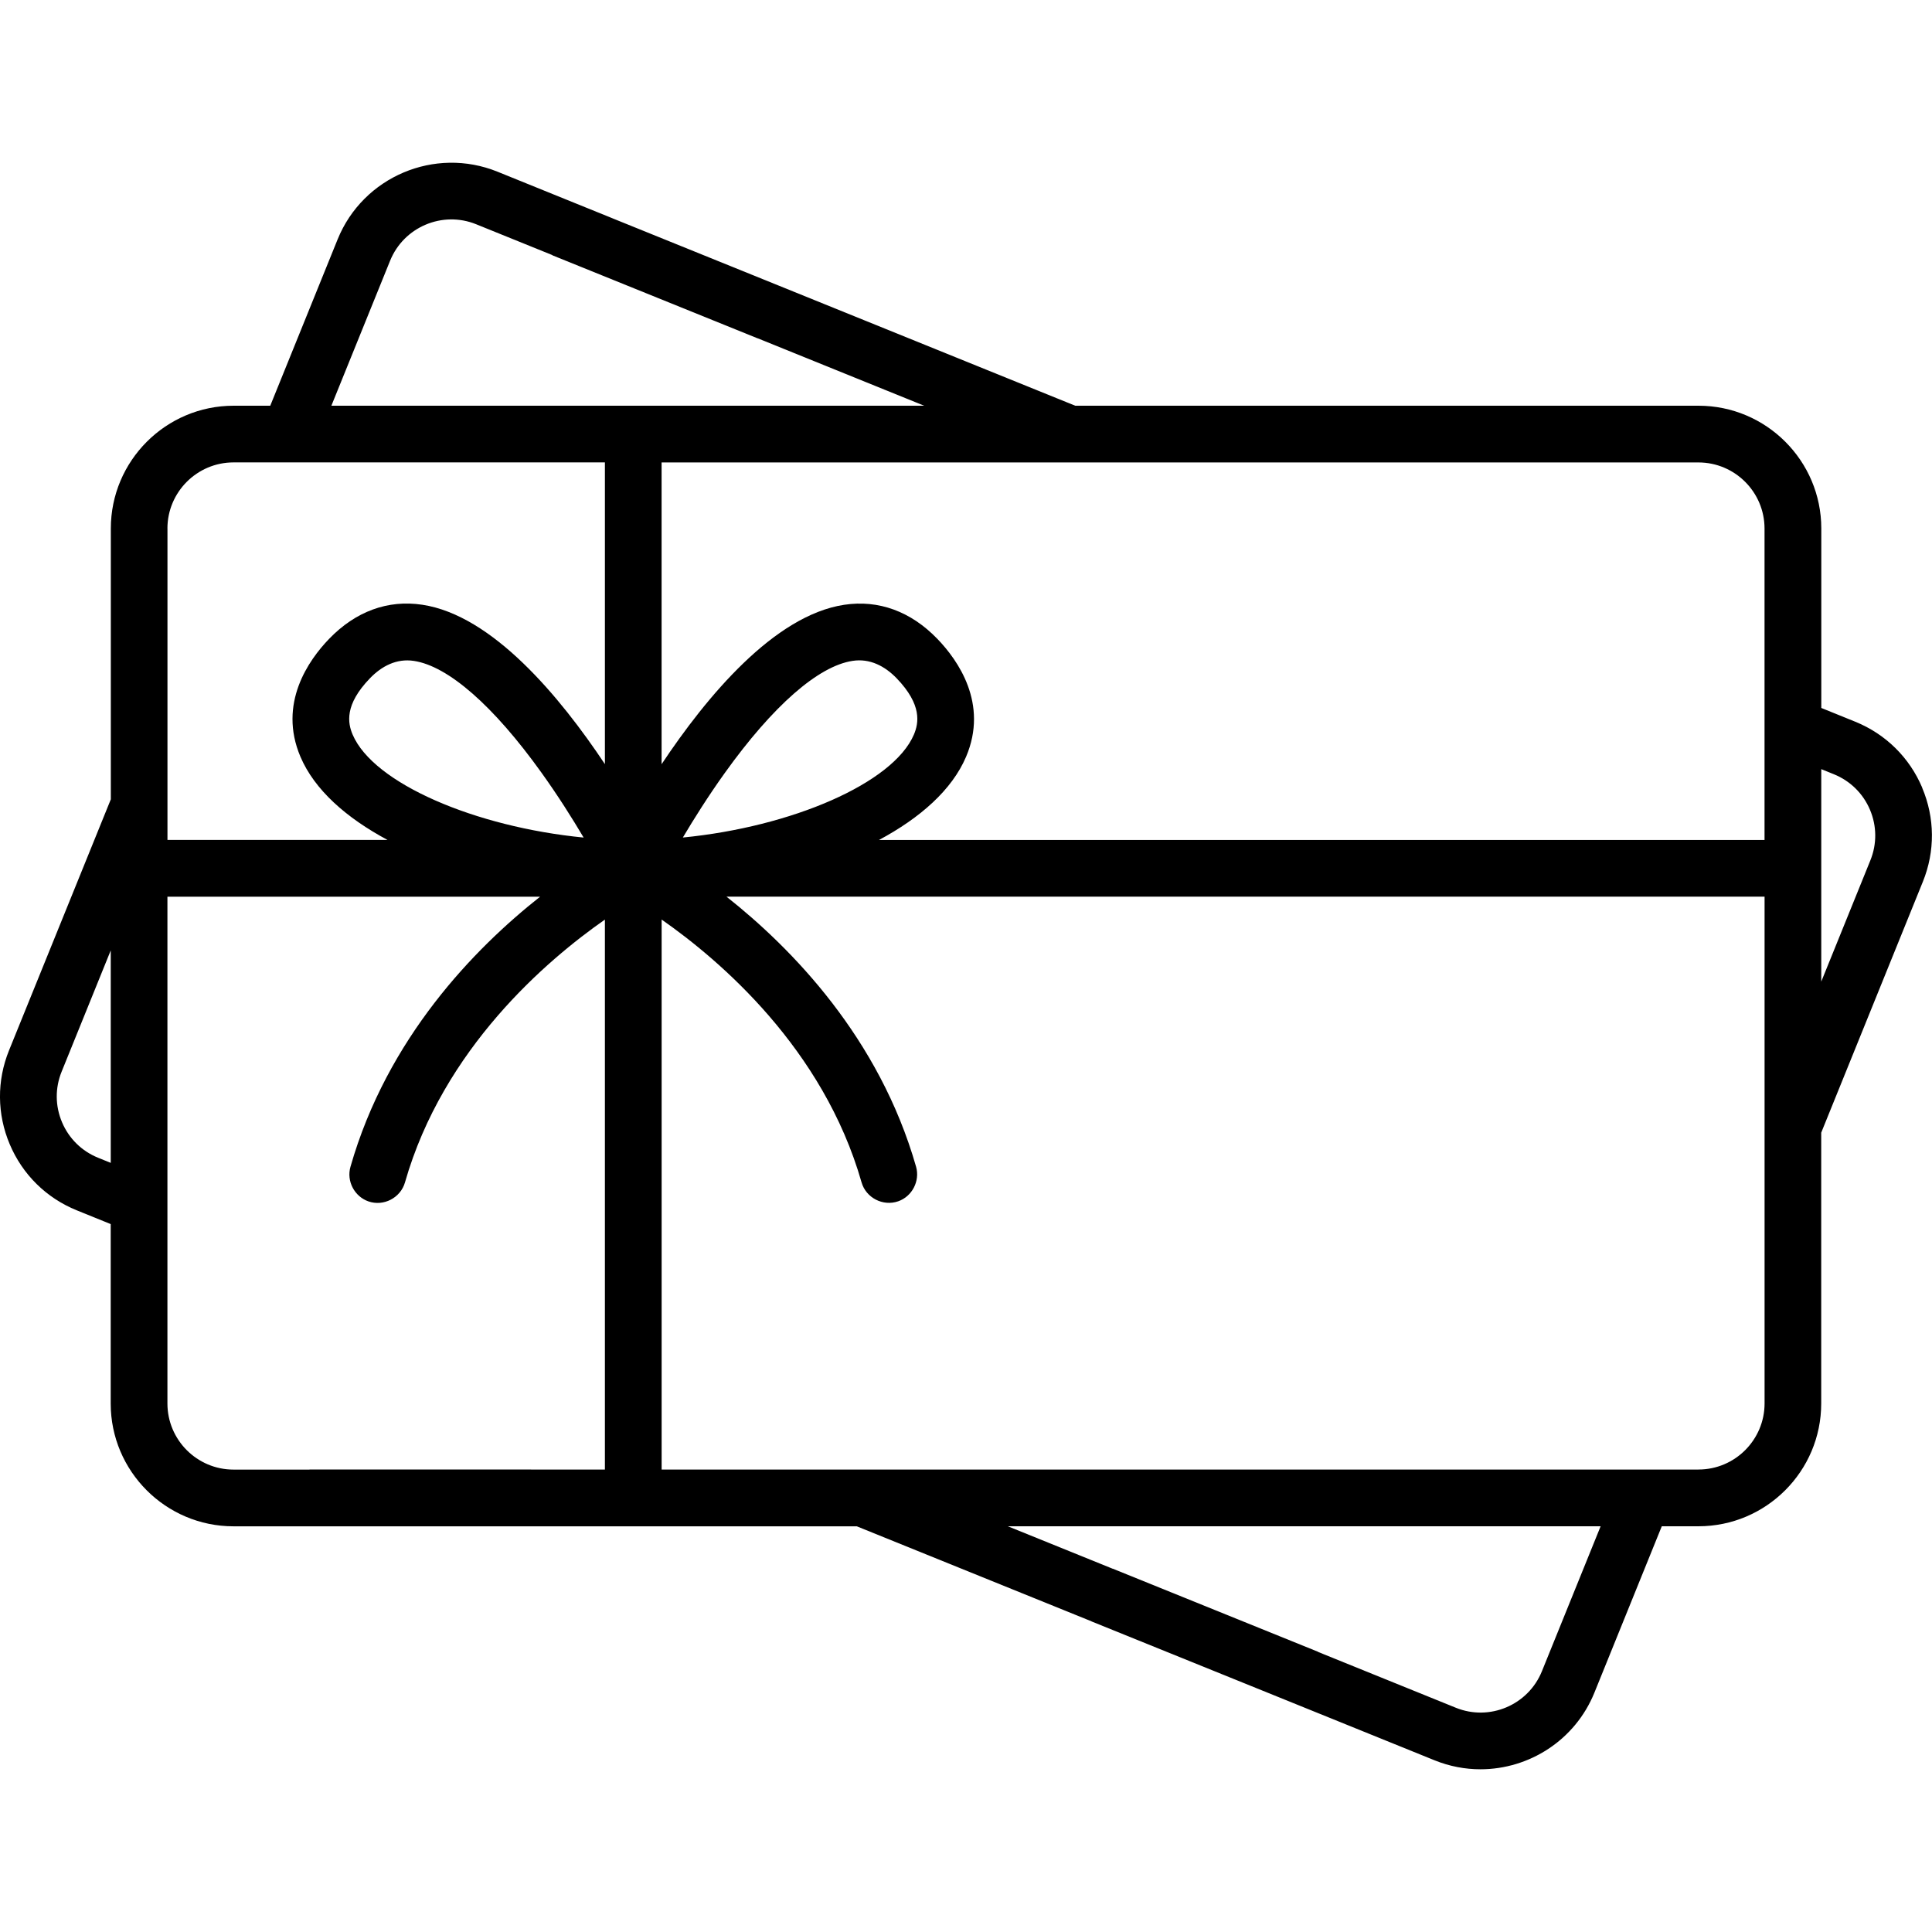 <?xml version="1.0" encoding="UTF-8"?>
<svg xmlns="http://www.w3.org/2000/svg" id="Capa_1" version="1.1" viewBox="0 0 50 50">
  <path d="M49.747,20.385h0c-.331-.782-.947-1.388-1.733-1.707l-.879-.356v-4.644c0-1.753-1.426-3.178-3.178-3.178h-16.13l-7.665-3.105h0l-4.296-1.739s-.007-.004-.011-.005l-2.979-1.207c-1.624-.658-3.481.128-4.139,1.752l-1.743,4.304h-.948c-1.753,0-3.178,1.426-3.178,3.178v7.008L.234,27.183c-.319.787-.312,1.651.019,2.433.331.782.947,1.388,1.733,1.707l.879.356v4.644c0,1.753,1.426,3.178,3.178,3.178h16.131s6.074,2.459,6.074,2.459v.002l4.433,1.794,4.444,1.8c.39.158.793.233,1.189.233,1.257,0,2.45-.75,2.95-1.985l1.743-4.304h.948c1.753,0,3.178-1.426,3.178-3.178v-7.008l2.631-6.496c.319-.787.312-1.651-.019-2.433h.002ZM2.866,30.095l-.328-.133c-.424-.172-.755-.498-.933-.919-.178-.421-.182-.886-.01-1.309l1.271-3.138s0,5.499,0,5.499ZM10.096,6.747c.354-.874,1.354-1.298,2.228-.943l1.971.798-.002.004,5.316,2.151v-.002l4.308,1.745h-15.341s1.52-3.753,1.52-3.753ZM4.333,13.678c0-.943.767-1.711,1.711-1.711h9.611v7.809h0c-1.165-1.75-2.913-3.852-4.725-4.125-.892-.135-1.727.171-2.414.884-.528.548-1.326,1.672-.741,3.049.364.856,1.186,1.582,2.255,2.154h-5.696v-8.06h-.001ZM15.105,21.676c-2.812-.275-5.442-1.403-5.979-2.665-.126-.296-.216-.769.447-1.456.305-.317.692-.519,1.138-.451.887.134,2.059,1.159,3.299,2.888.431.6.806,1.197,1.095,1.685h0ZM15.655,38.032h-1.91v-.002h-5.735v.003h-1.966c-.943,0-1.711-.767-1.711-1.711v-13.115h9.644c-1.694,1.338-3.954,3.654-4.907,6.99-.106.37.102.768.465.895.393.137.832-.092.946-.492.99-3.465,3.666-5.748,5.174-6.801v14.234h0ZM17.122,11.968h26.833c.943,0,1.711.767,1.711,1.711v8.06h-22.919c1.069-.572,1.891-1.298,2.255-2.154.585-1.377-.213-2.501-.741-3.049-.687-.713-1.523-1.019-2.414-.884-1.812.274-3.56,2.375-4.725,4.125v-7.809ZM17.672,21.675c.287-.483.658-1.074,1.085-1.67,1.244-1.737,2.419-2.768,3.309-2.902.447-.068.833.135,1.139.451.663.688.572,1.16.447,1.456-.537,1.262-3.167,2.39-5.979,2.665h0ZM39.904,43.253c-.354.874-1.354,1.298-2.228.943l-3.562-1.443v-.004l-5.315-2.151v.002l-2.716-1.1h15.341s-1.52,3.753-1.52,3.753ZM43.956,38.032h-26.833v-14.234c1.508,1.053,4.184,3.336,5.174,6.801.114.4.553.627.946.491.363-.125.57-.526.465-.895-.953-3.336-3.213-5.651-4.907-6.99h26.866v13.115c0,.943-.767,1.711-1.711,1.711h0ZM48.405,22.266h0l-1.271,3.138v-5.499l.328.133c.423.172.755.498.933.919.178.421.182.886.01,1.309Z"></path>
</svg>
